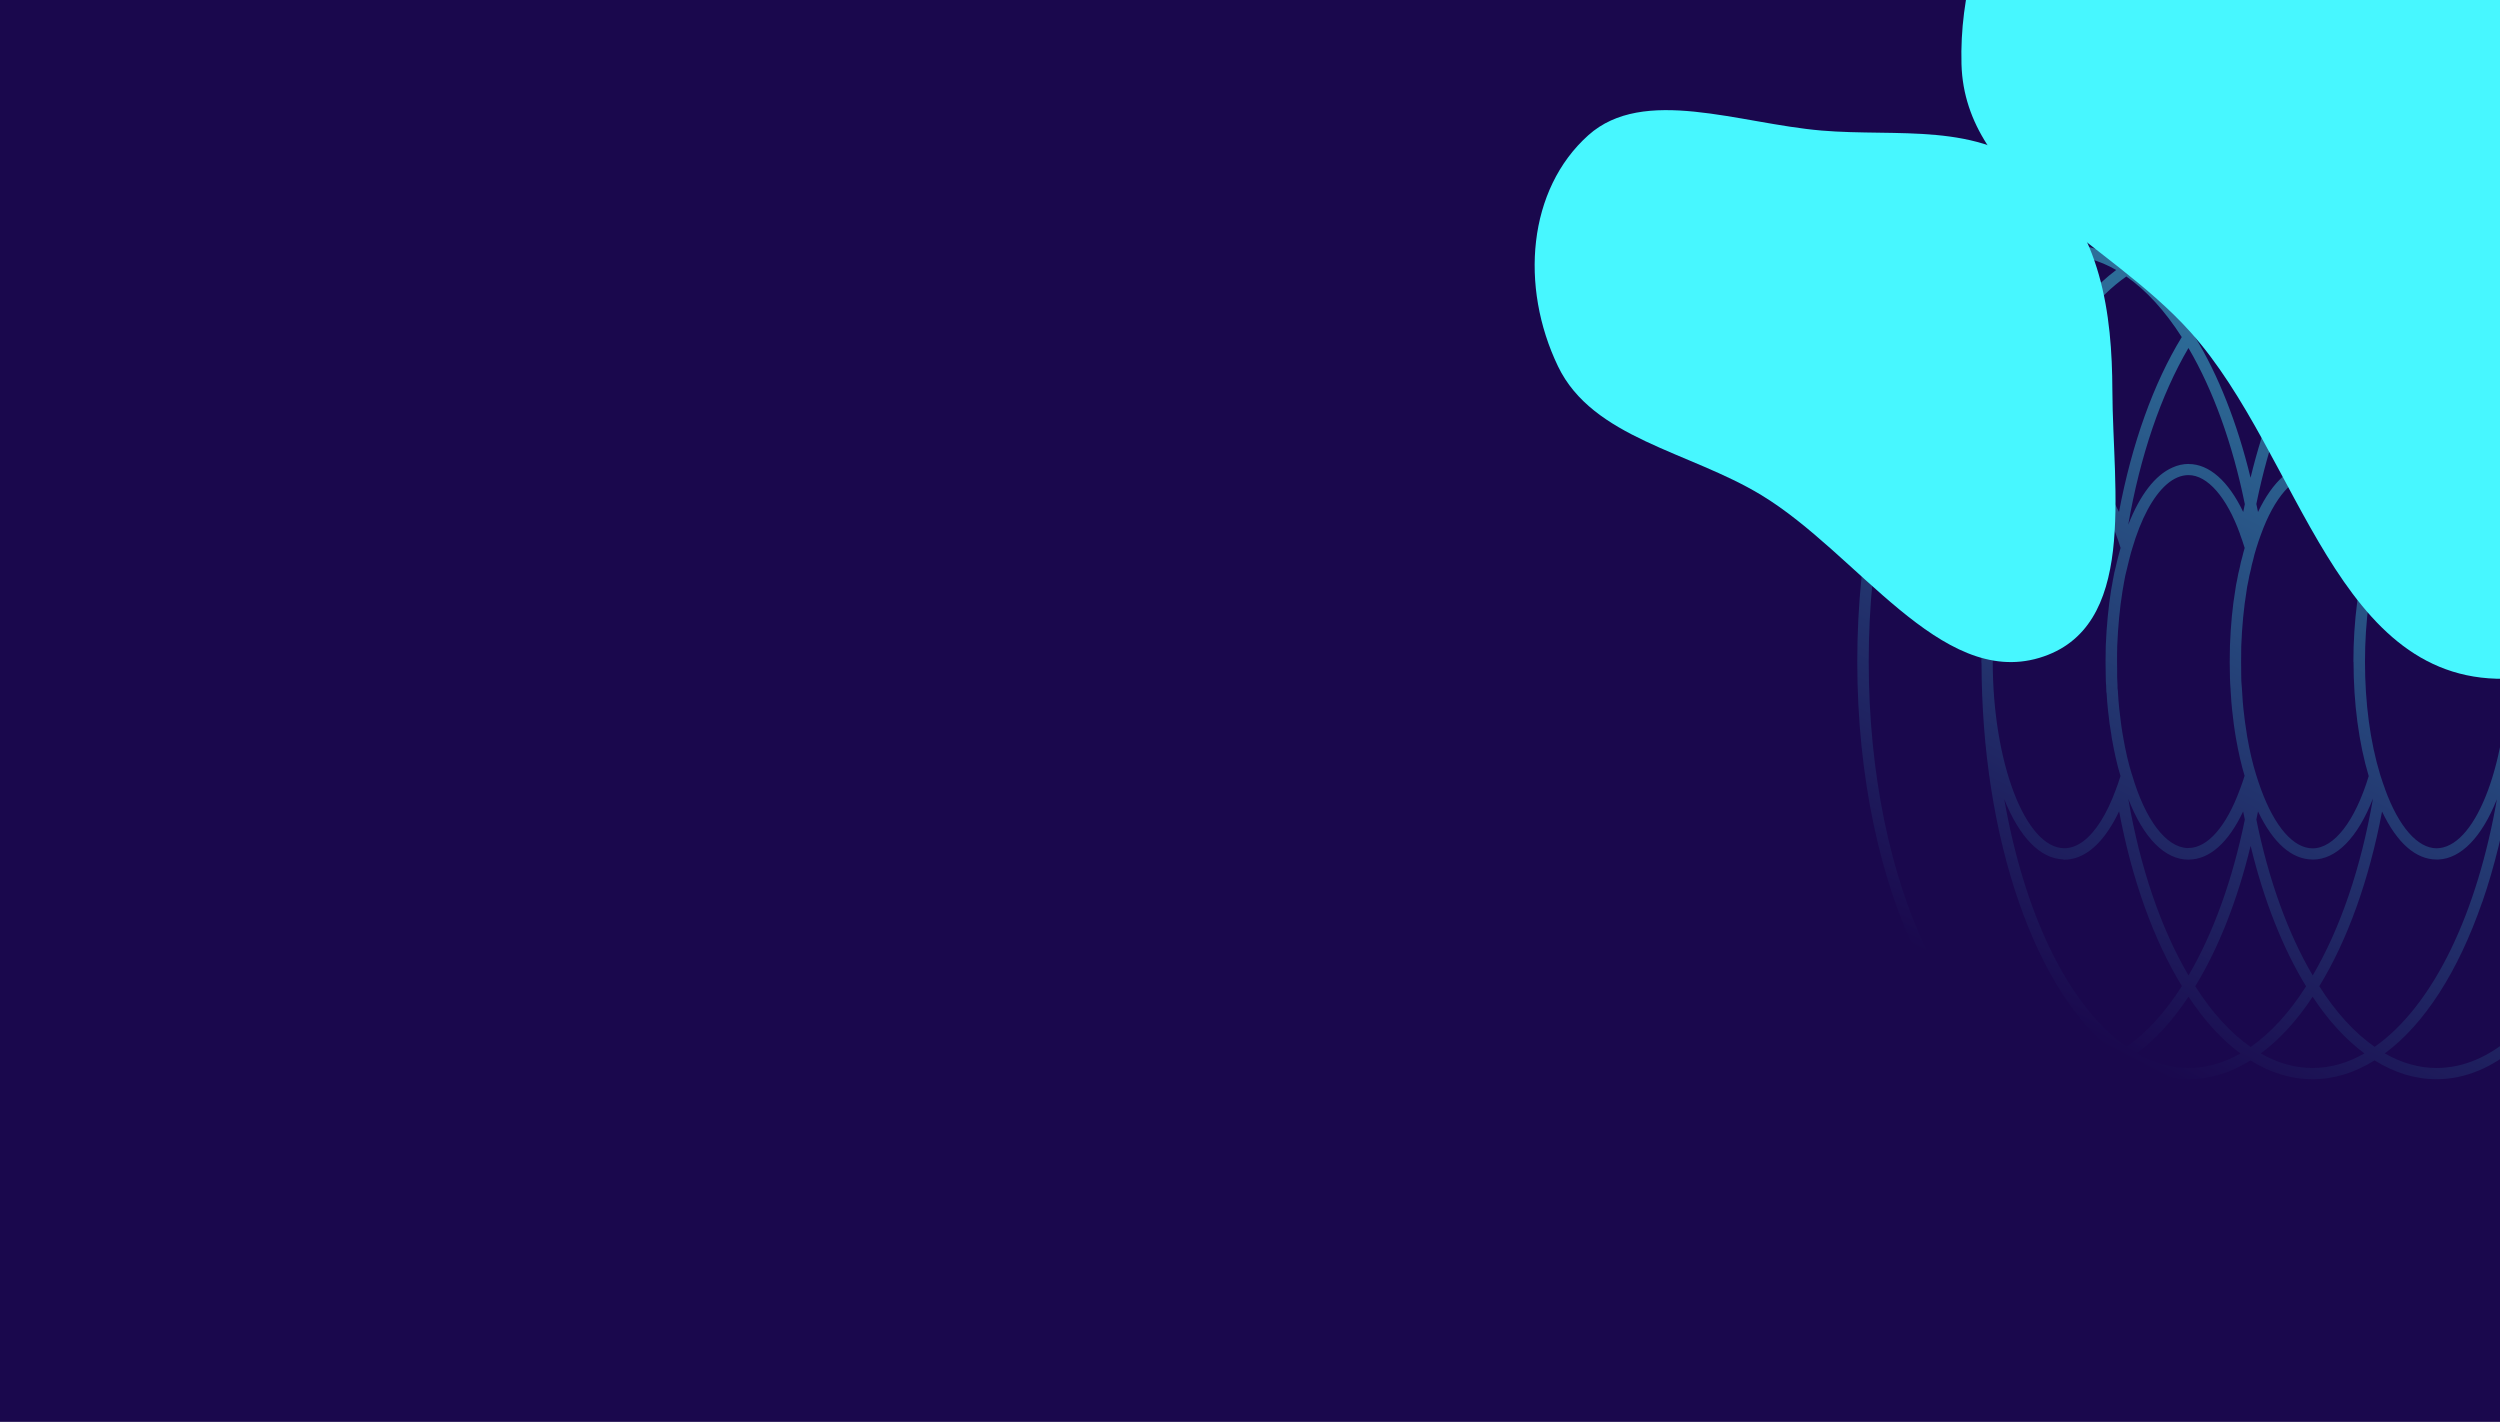 <svg width="1440" height="819" viewBox="0 0 1440 819" fill="none" xmlns="http://www.w3.org/2000/svg">
<g clip-path="url(#clip0_14769_51614)">
<rect width="1440" height="819" fill="#1A084D"/>
<path d="M1367.78 610.792C1379.24 617.974 1391.26 621.628 1403.48 621.628C1469.29 621.628 1522.8 513.772 1522.8 381.22C1522.8 248.668 1469.29 140.602 1403.52 140.602C1391.26 140.602 1379.24 144.256 1367.74 151.48C1356.23 144.256 1344.17 140.602 1331.95 140.602C1319.73 140.602 1307.76 144.256 1296.25 151.438C1284.79 144.256 1272.82 140.602 1260.59 140.602C1248.37 140.602 1236.28 144.256 1224.77 151.48C1213.26 144.256 1201.25 140.602 1189.03 140.602C1123.3 140.602 1069.79 248.542 1069.79 381.178C1069.79 513.814 1123.25 621.628 1189.03 621.628C1201.25 621.628 1213.26 617.974 1224.77 610.75C1236.23 617.974 1248.33 621.628 1260.64 621.628C1272.94 621.628 1284.83 617.974 1296.29 610.792C1307.76 617.974 1319.77 621.628 1332.04 621.628C1344.3 621.628 1356.27 617.974 1367.74 610.792L1367.78 610.792ZM1355.64 381.22C1355.64 405.118 1358.66 427.882 1364.38 447.034C1356.48 473.074 1344.38 488.614 1332.08 488.656C1321.07 488.656 1310.28 476.266 1302.38 454.72C1301.42 452.116 1300.49 449.428 1299.53 446.278C1299.53 446.152 1299.49 446.068 1299.44 445.984C1297.51 439.768 1295.83 432.628 1294.36 424.186C1294.07 422.002 1293.73 419.818 1293.4 417.718L1293.14 416.08C1292.51 411.46 1291.8 405.328 1291.51 399.07C1291.51 398.314 1291.42 397.516 1291.34 396.76L1291.34 396.466C1291.25 395.836 1291.21 395.206 1291.17 394.45C1291.04 393.148 1290.96 391.72 1290.96 390.25C1290.88 387.31 1290.88 384.244 1290.88 381.262C1290.92 378.07 1290.88 375.13 1290.96 372.148C1291.42 360.43 1292.43 350.098 1293.98 340.606C1294.19 338.758 1294.49 337.12 1294.91 335.356C1295.37 332.626 1295.87 330.274 1296.55 327.796C1296.76 326.2 1297.26 324.562 1297.64 323.134L1297.85 322.336C1298.27 320.488 1298.77 318.514 1299.44 316.414C1299.49 316.288 1299.53 316.162 1299.53 316.078C1300.49 312.97 1301.38 310.324 1302.34 307.762C1309.99 286.594 1321.03 273.91 1331.95 273.826C1344.38 273.868 1356.48 289.492 1364.25 315.574C1358.58 334.6 1355.56 357.322 1355.56 381.262L1355.64 381.22ZM1332.12 267.274L1331.95 267.274C1320.19 267.274 1309.1 277.102 1300.62 294.91C1300.33 293.314 1299.99 291.802 1299.65 290.29C1306.71 255.64 1317.88 224.602 1332.08 200.452C1347.95 227.458 1359.88 262.444 1366.69 301.882C1357.87 279.496 1345.69 267.232 1332.12 267.232L1332.12 267.274ZM1260.68 267.232C1257.53 267.232 1254.38 267.904 1251.35 269.29C1241.36 273.658 1232.62 285.04 1225.86 302.26C1232.75 262.528 1244.72 227.416 1260.55 200.452C1274.75 224.602 1285.96 255.64 1293.02 290.374C1292.68 291.844 1292.39 293.356 1292.09 294.91C1283.61 277.102 1272.48 267.274 1260.68 267.274L1260.68 267.232ZM1290.25 307.72C1291.17 310.156 1292.01 312.676 1292.93 315.616C1292.35 317.59 1291.93 319.186 1291.59 320.698L1291.38 321.454C1290.92 323.134 1290.41 324.898 1290.2 326.494C1289.53 329.014 1288.99 331.576 1288.57 334.012C1288.15 335.818 1287.81 337.666 1287.56 339.64C1285.92 349.342 1284.91 359.884 1284.45 371.896C1284.28 377.986 1284.28 384.328 1284.45 390.25C1284.45 391.342 1284.53 392.476 1284.58 393.526L1284.66 394.912C1284.66 395.71 1284.74 396.508 1284.83 397.306L1284.83 397.768C1284.91 398.314 1284.95 398.86 1284.95 399.364C1285.25 405.748 1286 411.796 1286.63 416.878C1287.01 419.776 1287.47 422.548 1287.89 425.11C1289.36 433.468 1291 440.608 1292.89 446.866C1292.01 449.68 1291.17 452.158 1290.25 454.552C1290.25 454.636 1290.2 454.72 1290.16 454.762C1282.31 476.14 1271.51 488.446 1260.55 488.446C1260.34 488.446 1260.09 488.446 1260.01 488.488C1247.57 488.026 1235.56 472.108 1227.96 445.942C1227.96 445.816 1227.88 445.69 1227.83 445.648C1225.9 439.432 1224.26 432.376 1222.84 424.018C1222.71 423.178 1222.54 422.38 1222.42 421.54C1222.29 420.742 1222.16 419.944 1222.04 419.104C1221.87 418.096 1221.74 417.046 1221.62 415.996C1220.95 411.04 1220.27 405.118 1219.94 398.86L1219.94 398.23C1219.85 397.558 1219.81 396.97 1219.69 396.34C1219.64 396.046 1219.64 395.752 1219.69 395.458L1219.69 394.492L1219.6 392.77C1219.56 391.93 1219.48 391.048 1219.48 390.124C1219.48 388.864 1219.48 387.604 1219.48 386.302C1219.48 384.538 1219.48 382.732 1219.43 381.052C1219.43 378.07 1219.43 374.962 1219.52 372.022C1219.98 360.808 1220.99 350.266 1222.54 340.606C1222.67 339.724 1222.84 338.842 1223 337.96C1223.17 337.036 1223.34 336.112 1223.47 335.23C1223.89 332.668 1224.39 330.442 1225.06 327.88C1225.44 326.074 1225.86 324.436 1226.45 322.168C1226.95 319.984 1227.58 317.926 1228.09 316.162C1233.17 298.858 1240.01 286.048 1247.91 279.076C1252.03 275.464 1256.31 273.658 1260.59 273.658C1271.51 273.658 1282.6 286.384 1290.25 307.594L1290.25 307.72ZM1260.59 495.124C1260.59 495.124 1260.72 495.124 1260.76 495.124C1272.69 495.04 1283.48 485.464 1292.05 467.404C1292.35 468.958 1292.68 470.554 1293.02 472.108C1285.96 506.758 1274.75 537.754 1260.59 561.862C1244.63 534.73 1232.71 499.66 1225.9 460.18C1234.72 482.776 1246.94 495.166 1260.64 495.166L1260.59 495.124ZM1332.12 495.124C1345.69 495.124 1357.95 482.65 1366.85 459.928C1359.97 499.744 1348 534.898 1332.12 561.862C1317.92 537.796 1306.71 506.758 1299.65 472.066C1299.99 470.47 1300.28 468.916 1300.62 467.362C1309.23 485.506 1320.07 495.082 1332.12 495.082L1332.12 495.124ZM1373.87 454.678C1372.9 452.116 1372.02 449.47 1371.01 446.32C1371.01 446.236 1370.97 446.11 1370.93 446.026C1365.22 427.294 1362.23 404.866 1362.23 381.22C1362.23 357.574 1365.26 335.062 1370.93 316.414C1371.01 316.204 1371.01 315.994 1371.05 315.868C1371.98 312.886 1372.86 310.282 1373.83 307.72C1381.01 287.77 1391.51 275.128 1401.84 273.91C1402.39 273.868 1402.93 273.826 1403.48 273.826C1403.86 273.826 1404.23 273.826 1404.61 273.826C1426.33 275.506 1444.68 324.688 1444.68 381.178C1444.68 381.388 1444.68 381.556 1444.72 381.682C1444.64 438.004 1426.91 485.926 1405.24 488.488C1404.65 488.572 1404.07 488.614 1403.52 488.614C1392.52 488.614 1381.72 476.224 1373.83 454.678L1373.87 454.678ZM1403.52 267.274L1403.44 267.274C1391.63 267.274 1380.5 277.102 1372.02 294.952C1364.67 255.724 1352.2 220.906 1335.9 194.236C1345.48 179.2 1356.19 167.44 1367.78 159.292C1400.87 182.392 1426.37 234.136 1438.09 301.714C1429.22 279.748 1416.75 267.274 1403.56 267.274L1403.52 267.274ZM1296.34 275.296C1288.82 244.09 1277.77 216.034 1264.37 194.152C1274.03 178.948 1284.74 167.188 1296.25 159.208C1307.84 167.356 1318.6 179.116 1328.21 194.236C1314.86 216.118 1303.81 244.132 1296.29 275.296L1296.34 275.296ZM1220.57 294.952C1211.96 276.85 1201.12 267.274 1189.07 267.274L1188.94 267.274C1175.75 267.274 1163.28 279.748 1154.42 301.672C1166.14 234.178 1191.63 182.434 1224.77 159.25C1236.23 167.23 1246.99 178.99 1256.69 194.152C1240.43 220.738 1227.96 255.556 1220.53 294.952L1220.57 294.952ZM1218.76 307.72C1219.69 310.114 1220.53 312.55 1221.45 315.616C1220.9 317.506 1220.44 319.27 1220.06 320.74C1219.52 322.714 1219.1 324.604 1218.68 326.494C1218.05 328.762 1217.5 331.324 1217 334.306C1216.87 335.02 1216.75 335.776 1216.62 336.49L1216.54 336.91C1216.37 337.834 1216.2 338.8 1216.03 339.724C1214.44 349.636 1213.39 360.472 1212.92 371.98C1212.76 378.07 1212.76 384.412 1212.92 390.334C1212.92 391.972 1213.01 393.61 1213.13 394.786C1213.13 395.584 1213.13 396.424 1213.22 397.348L1213.22 398.02C1213.3 398.734 1213.34 399.238 1213.43 399.448C1213.76 405.916 1214.52 412.258 1215.15 417.046L1215.65 420.154C1215.78 420.952 1215.91 421.792 1216.03 422.59C1216.16 423.472 1216.28 424.312 1216.41 425.236C1217.88 433.552 1219.48 440.65 1221.41 446.992C1220.53 449.806 1219.69 452.284 1218.76 454.72C1213.55 468.958 1207.04 479.29 1199.9 484.624C1196.38 487.228 1192.72 488.572 1189.07 488.572C1166.72 488.572 1147.82 439.348 1147.82 381.136C1147.82 322.924 1166.68 273.784 1189.03 273.7C1199.99 273.7 1210.82 286.132 1218.76 307.678L1218.76 307.72ZM1188.27 495.082C1188.52 495.124 1188.77 495.166 1189.03 495.166C1199.74 495.166 1209.69 487.396 1217.84 472.696C1218.76 471.016 1219.73 469.21 1220.61 467.32C1227.96 506.506 1240.43 541.282 1256.77 567.994C1247.03 583.24 1236.32 595 1224.85 602.938C1208.26 591.346 1193.02 571.732 1180.75 546.28C1169.12 522.13 1160.05 492.52 1154.46 460.39C1163.24 482.272 1175.12 494.494 1188.27 494.998L1188.27 495.082ZM1296.34 487.102C1303.85 518.308 1314.9 546.238 1328.3 568.12C1318.76 583.156 1308.01 594.916 1296.38 603.064C1284.83 595.042 1274.12 583.282 1264.46 568.078C1277.86 546.238 1288.86 518.266 1296.38 487.102L1296.34 487.102ZM1335.9 568.078C1352.15 541.576 1364.63 506.8 1372.06 467.446C1380.67 485.548 1391.51 495.082 1403.48 495.082C1403.81 495.082 1404.19 495.082 1404.53 495.082C1417.59 494.494 1429.48 482.23 1438.21 460.39C1432.63 492.52 1423.6 522.214 1411.92 546.364C1399.66 571.858 1384.41 591.388 1367.78 602.98C1356.14 594.832 1345.43 583.072 1335.9 568.036L1335.9 568.078ZM1332.08 574.126C1341.02 587.734 1351.06 598.696 1361.9 606.76C1352.2 612.346 1342.2 615.16 1332.08 615.16L1331.99 615.16C1321.91 615.16 1311.88 612.346 1302.22 606.802C1313.05 598.738 1323.09 587.776 1332.08 574.126ZM1429.85 519.442C1443.88 478.87 1451.32 431.074 1451.32 381.178C1451.32 380.968 1451.32 380.758 1451.27 380.674C1451.27 377.398 1451.19 374.038 1451.11 370.762C1449.05 273.322 1418.68 188.944 1373.66 155.512C1383.36 149.926 1393.4 147.07 1403.56 147.07C1465.72 147.112 1516.29 252.112 1516.29 381.22C1516.29 510.328 1465.68 615.16 1403.48 615.16C1393.36 615.16 1383.32 612.346 1373.66 606.76C1396.51 589.834 1415.91 559.678 1429.81 519.442L1429.85 519.442ZM1361.86 155.554C1351.06 163.576 1341.07 174.58 1332.04 188.23C1323.01 174.538 1312.93 163.534 1302.13 155.512C1311.79 149.968 1321.83 147.154 1331.91 147.154C1341.99 147.154 1352.11 150.01 1361.81 155.596L1361.86 155.554ZM1290.37 155.47C1279.66 163.366 1269.62 174.37 1260.55 188.146C1251.44 174.412 1241.4 163.45 1230.69 155.512C1240.39 149.926 1250.43 147.112 1260.59 147.112C1270.76 147.112 1280.71 149.926 1290.37 155.47ZM1218.93 155.512C1173.82 189.112 1143.41 273.616 1141.44 371.098C1141.31 374.374 1141.27 377.776 1141.27 381.22C1141.27 381.472 1141.27 381.724 1141.36 381.976C1141.44 431.62 1148.87 479.248 1162.9 519.652C1176.8 559.72 1196.17 589.834 1218.97 606.802C1209.27 612.388 1199.23 615.202 1189.11 615.202C1126.95 615.202 1076.38 510.244 1076.38 381.22C1076.38 252.196 1126.91 147.112 1189.07 147.112C1199.19 147.112 1209.23 149.926 1218.93 155.512ZM1230.73 606.76C1241.4 598.864 1251.48 587.86 1260.59 574.084C1269.67 587.86 1279.75 598.864 1290.46 606.802C1280.8 612.346 1270.76 615.16 1260.64 615.16C1250.51 615.16 1240.43 612.346 1230.73 606.76Z" fill="url(#paint0_linear_14769_51614)"/>
<g filter="url(#filter0_f_14769_51614)">
<path fill-rule="evenodd" clip-rule="evenodd" d="M1466.07 -116.902C1532.41 -95.781 1613.18 -92.769 1644.72 -35.172C1679.48 28.274 1654.91 103.324 1623.65 170.78C1582.95 258.592 1549.28 385.035 1447.31 390.808C1345.32 396.582 1325.43 262.321 1261.7 191.27C1214.06 138.166 1131.69 107.095 1129.81 36.856C1127.72 -41.26 1175.09 -124.817 1252.29 -160.117C1322.82 -192.369 1393.81 -139.911 1466.07 -116.902Z" fill="#47F7FF"/>
</g>
<g filter="url(#filter1_f_14769_51614)">
<path fill-rule="evenodd" clip-rule="evenodd" d="M1049.14 75.193C1092.88 78.931 1140.03 70.011 1173.58 100.007C1210.54 133.048 1216.57 180.841 1216.73 225.014C1216.92 282.517 1231.51 362.013 1174.55 378.957C1117.57 395.905 1070.15 318.872 1014.51 285.159C972.937 259.963 917.336 252.446 897.418 211.015C875.267 164.938 880.039 109.075 914.873 77.893C946.699 49.403 1001.5 71.121 1049.14 75.193Z" fill="#47F7FF"/>
</g>
</g>
<defs>
<filter id="filter0_f_14769_51614" x="687.709" y="-612.361" width="1416" height="1445.39" filterUnits="userSpaceOnUse" color-interpolation-filters="sRGB">
<feFlood flood-opacity="0" result="BackgroundImageFix"/>
<feBlend mode="normal" in="SourceGraphic" in2="BackgroundImageFix" result="shape"/>
<feGaussianBlur stdDeviation="221.018" result="effect1_foregroundBlur_14769_51614"/>
</filter>
<filter id="filter1_f_14769_51614" x="515.597" y="-304.923" width="1071.31" height="1054.65" filterUnits="userSpaceOnUse" color-interpolation-filters="sRGB">
<feFlood flood-opacity="0" result="BackgroundImageFix"/>
<feBlend mode="normal" in="SourceGraphic" in2="BackgroundImageFix" result="shape"/>
<feGaussianBlur stdDeviation="184.182" result="effect1_foregroundBlur_14769_51614"/>
</filter>
<linearGradient id="paint0_linear_14769_51614" x1="1661" y1="-218.5" x2="1130.5" y2="798.5" gradientUnits="userSpaceOnUse">
<stop stop-color="#47F7FF"/>
<stop offset="0.816" stop-color="#1A084D"/>
</linearGradient>
<clipPath id="clip0_14769_51614">
<rect width="1440" height="819" fill="white"/>
</clipPath>
</defs>
</svg>
